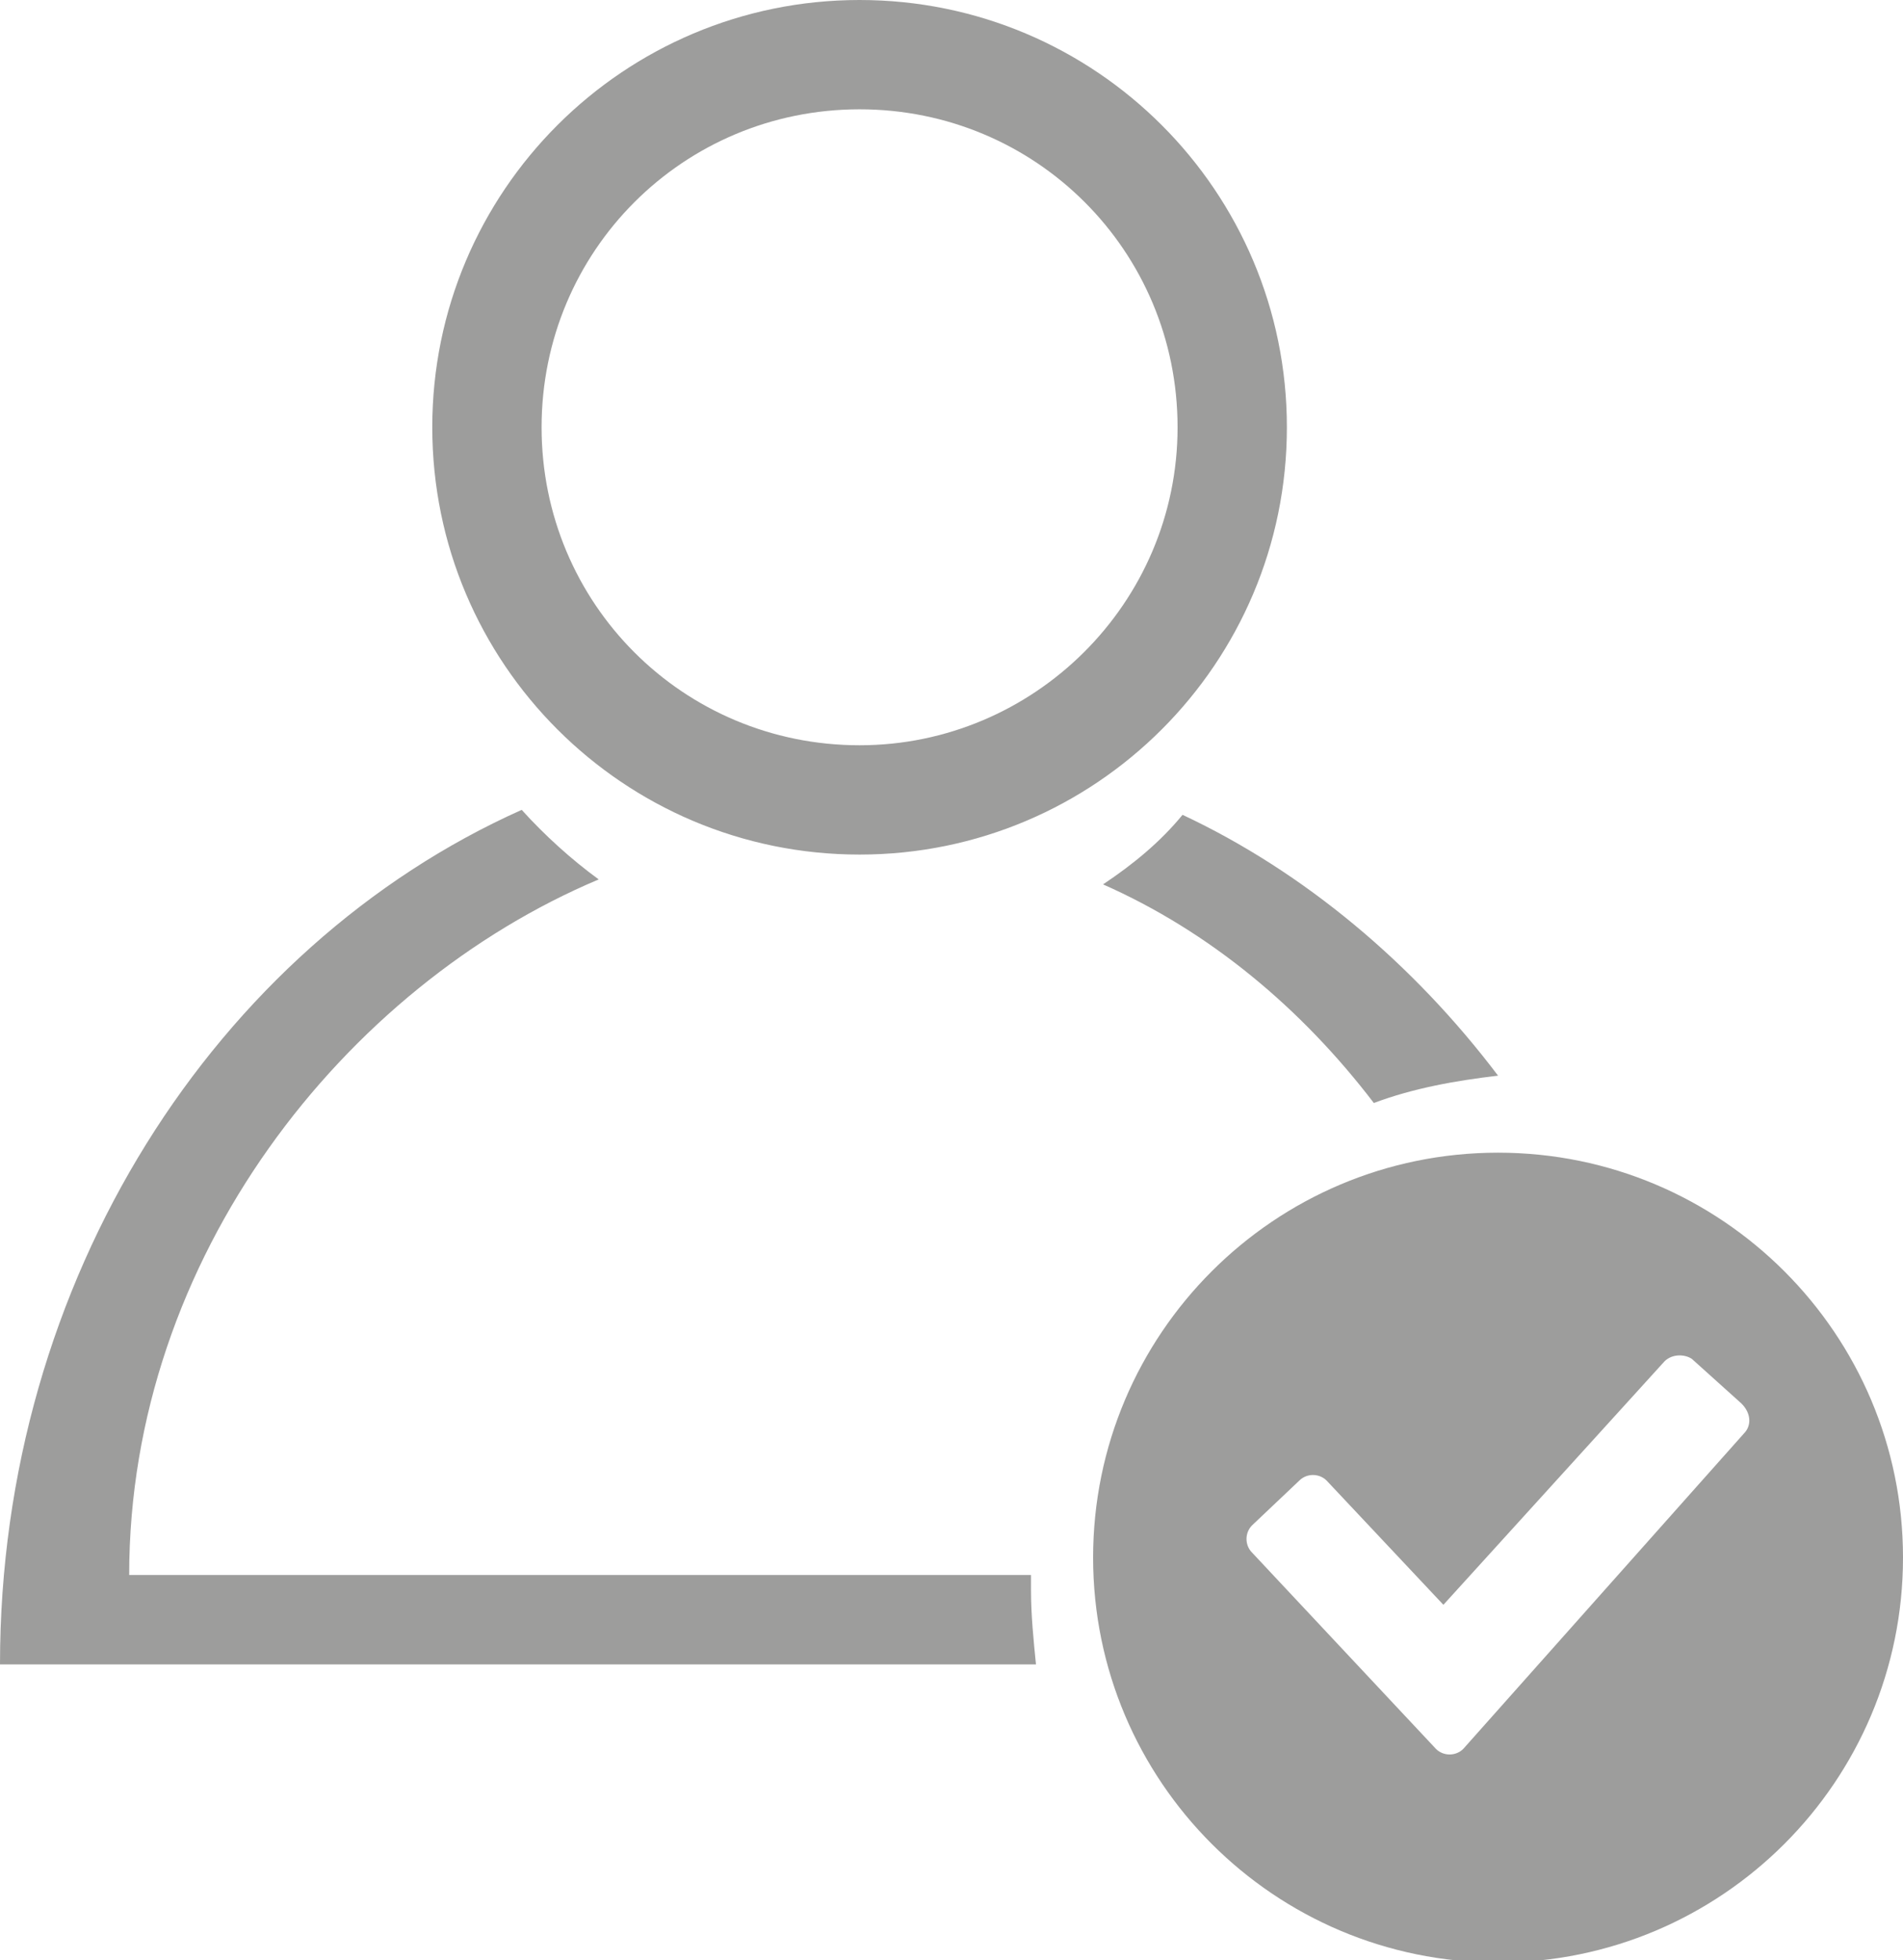 <svg version="1.1" id="Layer_1" xmlns="http://www.w3.org/2000/svg" x="0" y="0" viewBox="0 0 76.6 78.9" style="enable-background:new 0 0 76.6 78.9" xml:space="preserve"><style>.st0{fill:#9d9d9c}</style><path class="st0" d="M34.6 0c-9.5 0-17.2 7.7-17.2 17.2s7.7 17.2 17.2 17.2 17.2-7.7 17.2-17.2S44.1 0 34.6 0zm0 30c-7.1 0-12.8-5.7-12.8-12.8 0-7.1 5.7-12.8 12.8-12.8s12.8 5.7 12.8 12.8c0 7.1-5.8 12.8-12.8 12.8zM47.6 32.8c-.9 1.1-2 2-3.2 2.8 4.3 1.9 8 5 10.9 8.8 1.6-.6 3.3-.9 5-1.1-3.4-4.5-7.8-8.2-12.7-10.5zm-6.1 30.6H5.2c0-12.8 8.7-23.7 18.9-28-1.1-.8-2.2-1.8-3.1-2.8C8.7 38.1 0 51.5 0 67h41.7c-.1-1-.2-2-.2-3v-.6zM60.3 46.4c-9 0-16.3 7.3-16.3 16.3S51.3 79 60.3 79s16.3-7.3 16.3-16.3-7.3-16.3-16.3-16.3zm9.9 11.3L58.9 70.4c-.3.3-.8.3-1.1 0l-7.4-7.9c-.3-.3-.3-.8 0-1.1l1.9-1.8c.3-.3.8-.3 1.1 0l4.7 5 8.9-9.8c.3-.3.8-.3 1.1-.1l2 1.8c.4.4.4.9.1 1.2z"/></svg>